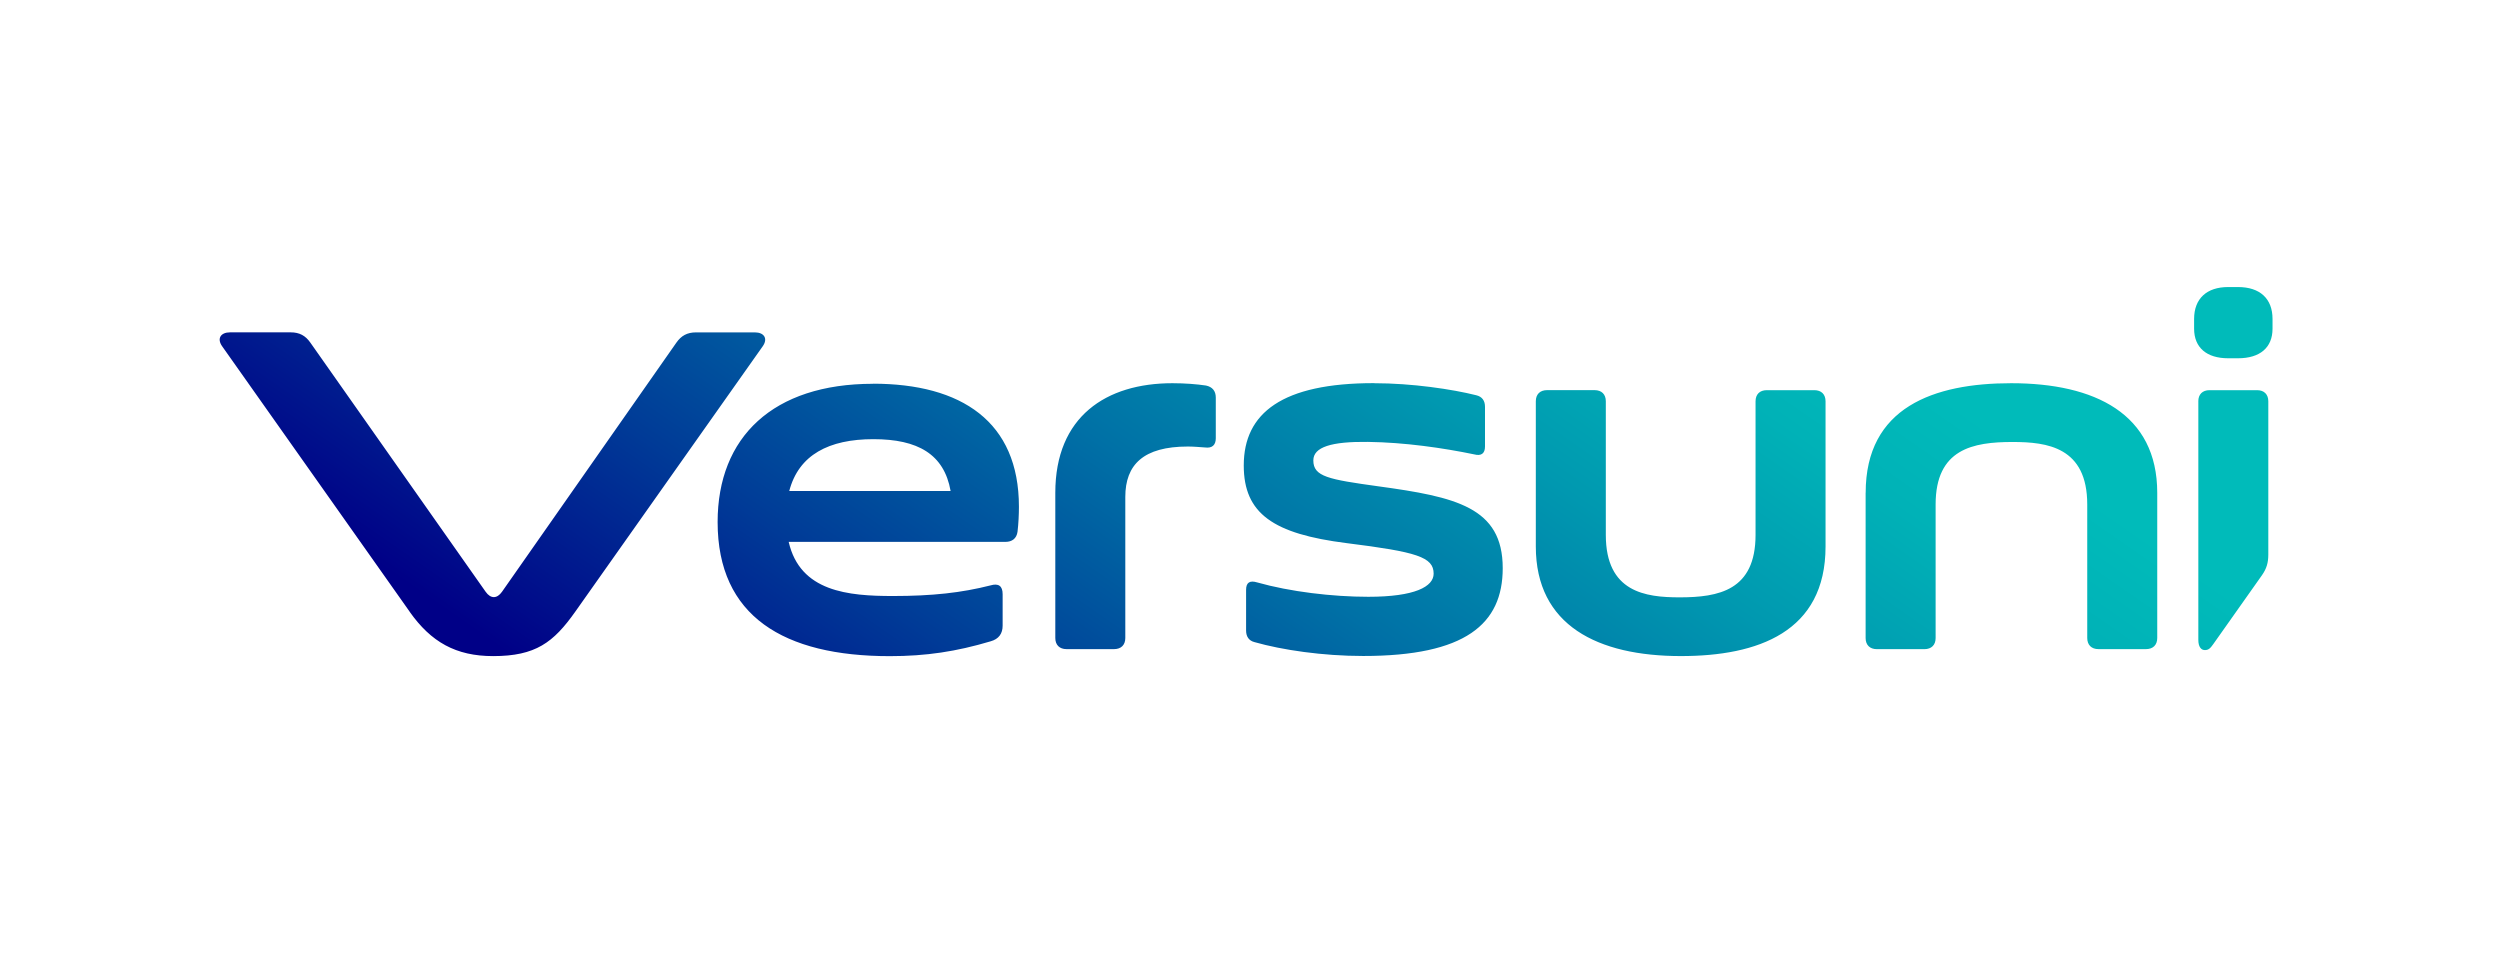 <svg xmlns="http://www.w3.org/2000/svg" width="165" height="63" viewBox="0 0 165 63" fill="none"><g clip-path="url(#clip0_1193_7)"><path d="M27.038 40.371L14.66 22.851C14.302 22.343 14.568 21.935 15.183 21.935H19.185C19.77 21.935 20.16 22.155 20.478 22.606L32.053 39.057C32.384 39.527 32.801 39.527 33.132 39.057L44.645 22.609C44.962 22.158 45.352 21.937 45.938 21.937H49.818C50.433 21.937 50.699 22.346 50.341 22.853L37.966 40.373C36.53 42.404 35.348 43.303 32.547 43.303C30.083 43.303 28.447 42.372 27.035 40.373L27.038 40.371ZM57.611 25.324C63.461 25.324 67.249 27.828 67.249 33.444C67.249 33.962 67.219 34.572 67.157 35.093C67.095 35.549 66.789 35.764 66.358 35.764H52.053C52.807 39.054 55.977 39.337 58.939 39.337C61.526 39.337 63.464 39.122 65.374 38.636C65.897 38.482 66.174 38.665 66.174 39.216V41.292C66.174 41.81 65.927 42.178 65.374 42.329C63.125 43 61.126 43.306 58.725 43.306C51.736 43.306 47.363 40.682 47.363 34.456C47.363 28.84 51.026 25.33 57.617 25.33L57.611 25.324ZM62.74 32.404C62.31 29.976 60.578 28.985 57.644 28.985C54.709 28.985 52.715 30.017 52.091 32.404H62.743H62.74ZM69.65 32.525C69.65 27.489 73.007 25.292 77.378 25.292C78.21 25.292 78.98 25.354 79.595 25.445C80.025 25.537 80.242 25.81 80.242 26.238V28.923C80.242 29.38 79.996 29.595 79.535 29.533C79.134 29.504 78.766 29.471 78.397 29.471C75.471 29.471 74.27 30.661 74.27 32.799V42.108C74.27 42.565 73.994 42.842 73.53 42.842H70.39C69.929 42.842 69.65 42.568 69.65 42.108V32.528V32.525ZM90.68 25.292C93.205 25.292 95.853 25.69 97.424 26.084C97.825 26.176 98.01 26.45 98.01 26.847V29.471C98.01 29.928 97.763 30.113 97.302 29.99C95.24 29.563 92.715 29.197 90.282 29.165C87.881 29.136 86.68 29.501 86.68 30.387C86.68 31.456 87.667 31.639 90.959 32.095C96.07 32.796 99.18 33.468 99.18 37.497C99.18 41.19 96.717 43.295 89.973 43.295C87.293 43.295 84.616 42.898 82.797 42.38C82.429 42.288 82.242 42.014 82.242 41.617V38.931C82.242 38.442 82.489 38.289 82.982 38.442C85.136 39.052 87.938 39.388 90.309 39.388C93.387 39.388 94.62 38.716 94.62 37.862C94.62 36.763 93.512 36.428 88.892 35.848C84.028 35.238 82.088 33.895 82.088 30.72C82.088 27.242 84.643 25.287 90.677 25.287L90.68 25.292ZM101.364 26.482C101.364 26.025 101.641 25.749 102.104 25.749H105.244C105.705 25.749 105.984 26.023 105.984 26.482V35.305C105.984 39.089 108.602 39.425 110.848 39.425C113.436 39.425 115.866 38.968 115.866 35.305V26.485C115.866 26.028 116.143 25.751 116.606 25.751H119.747C120.207 25.751 120.486 26.025 120.486 26.485V36.068C120.486 41.714 116.021 43.301 110.94 43.301C105.458 43.301 101.364 41.286 101.364 36.068V26.485V26.482ZM123.134 32.525C123.134 26.879 127.629 25.292 132.74 25.292C138.251 25.292 142.378 27.306 142.378 32.525V42.108C142.378 42.565 142.101 42.842 141.638 42.842H138.498C138.037 42.842 137.758 42.568 137.758 42.108V33.291C137.758 29.506 135.111 29.171 132.832 29.171C130.214 29.171 127.751 29.627 127.751 33.291V42.111C127.751 42.568 127.475 42.844 127.011 42.844H123.871C123.41 42.844 123.131 42.57 123.131 42.111V32.528L123.134 32.525ZM144.811 21.051C144.811 19.708 145.643 18.945 147.06 18.945H147.708C149.155 18.945 149.987 19.708 149.987 21.051V21.693C149.987 22.945 149.155 23.646 147.708 23.646H147.06C145.643 23.646 144.811 22.945 144.811 21.693V21.051ZM145.088 26.485C145.088 26.028 145.364 25.751 145.827 25.751H148.968C149.428 25.751 149.708 26.025 149.708 26.485V36.597C149.708 37.137 149.599 37.523 149.288 37.967L146.079 42.508C145.887 42.78 145.768 42.906 145.521 42.906C145.275 42.906 145.09 42.691 145.09 42.235V26.485H145.088Z" fill="url(#paint0_linear_1193_7)"></path></g><defs><linearGradient id="paint0_linear_1193_7" x1="59.809" y1="61.388" x2="98.603" y2="5.495" gradientUnits="userSpaceOnUse"><stop stop-color="#000087"></stop><stop offset="0.25" stop-color="#003B97"></stop><stop offset="0.5" stop-color="#0071A6"></stop><stop offset="0.72" stop-color="#0099B0"></stop><stop offset="0.89" stop-color="#00B2B7"></stop><stop offset="1" stop-color="#00BBBA"></stop></linearGradient><clipPath id="clip0_1193_7"><rect width="136" height="24.356" fill="white" transform="translate(14.5 18.945)"></rect></clipPath></defs></svg>